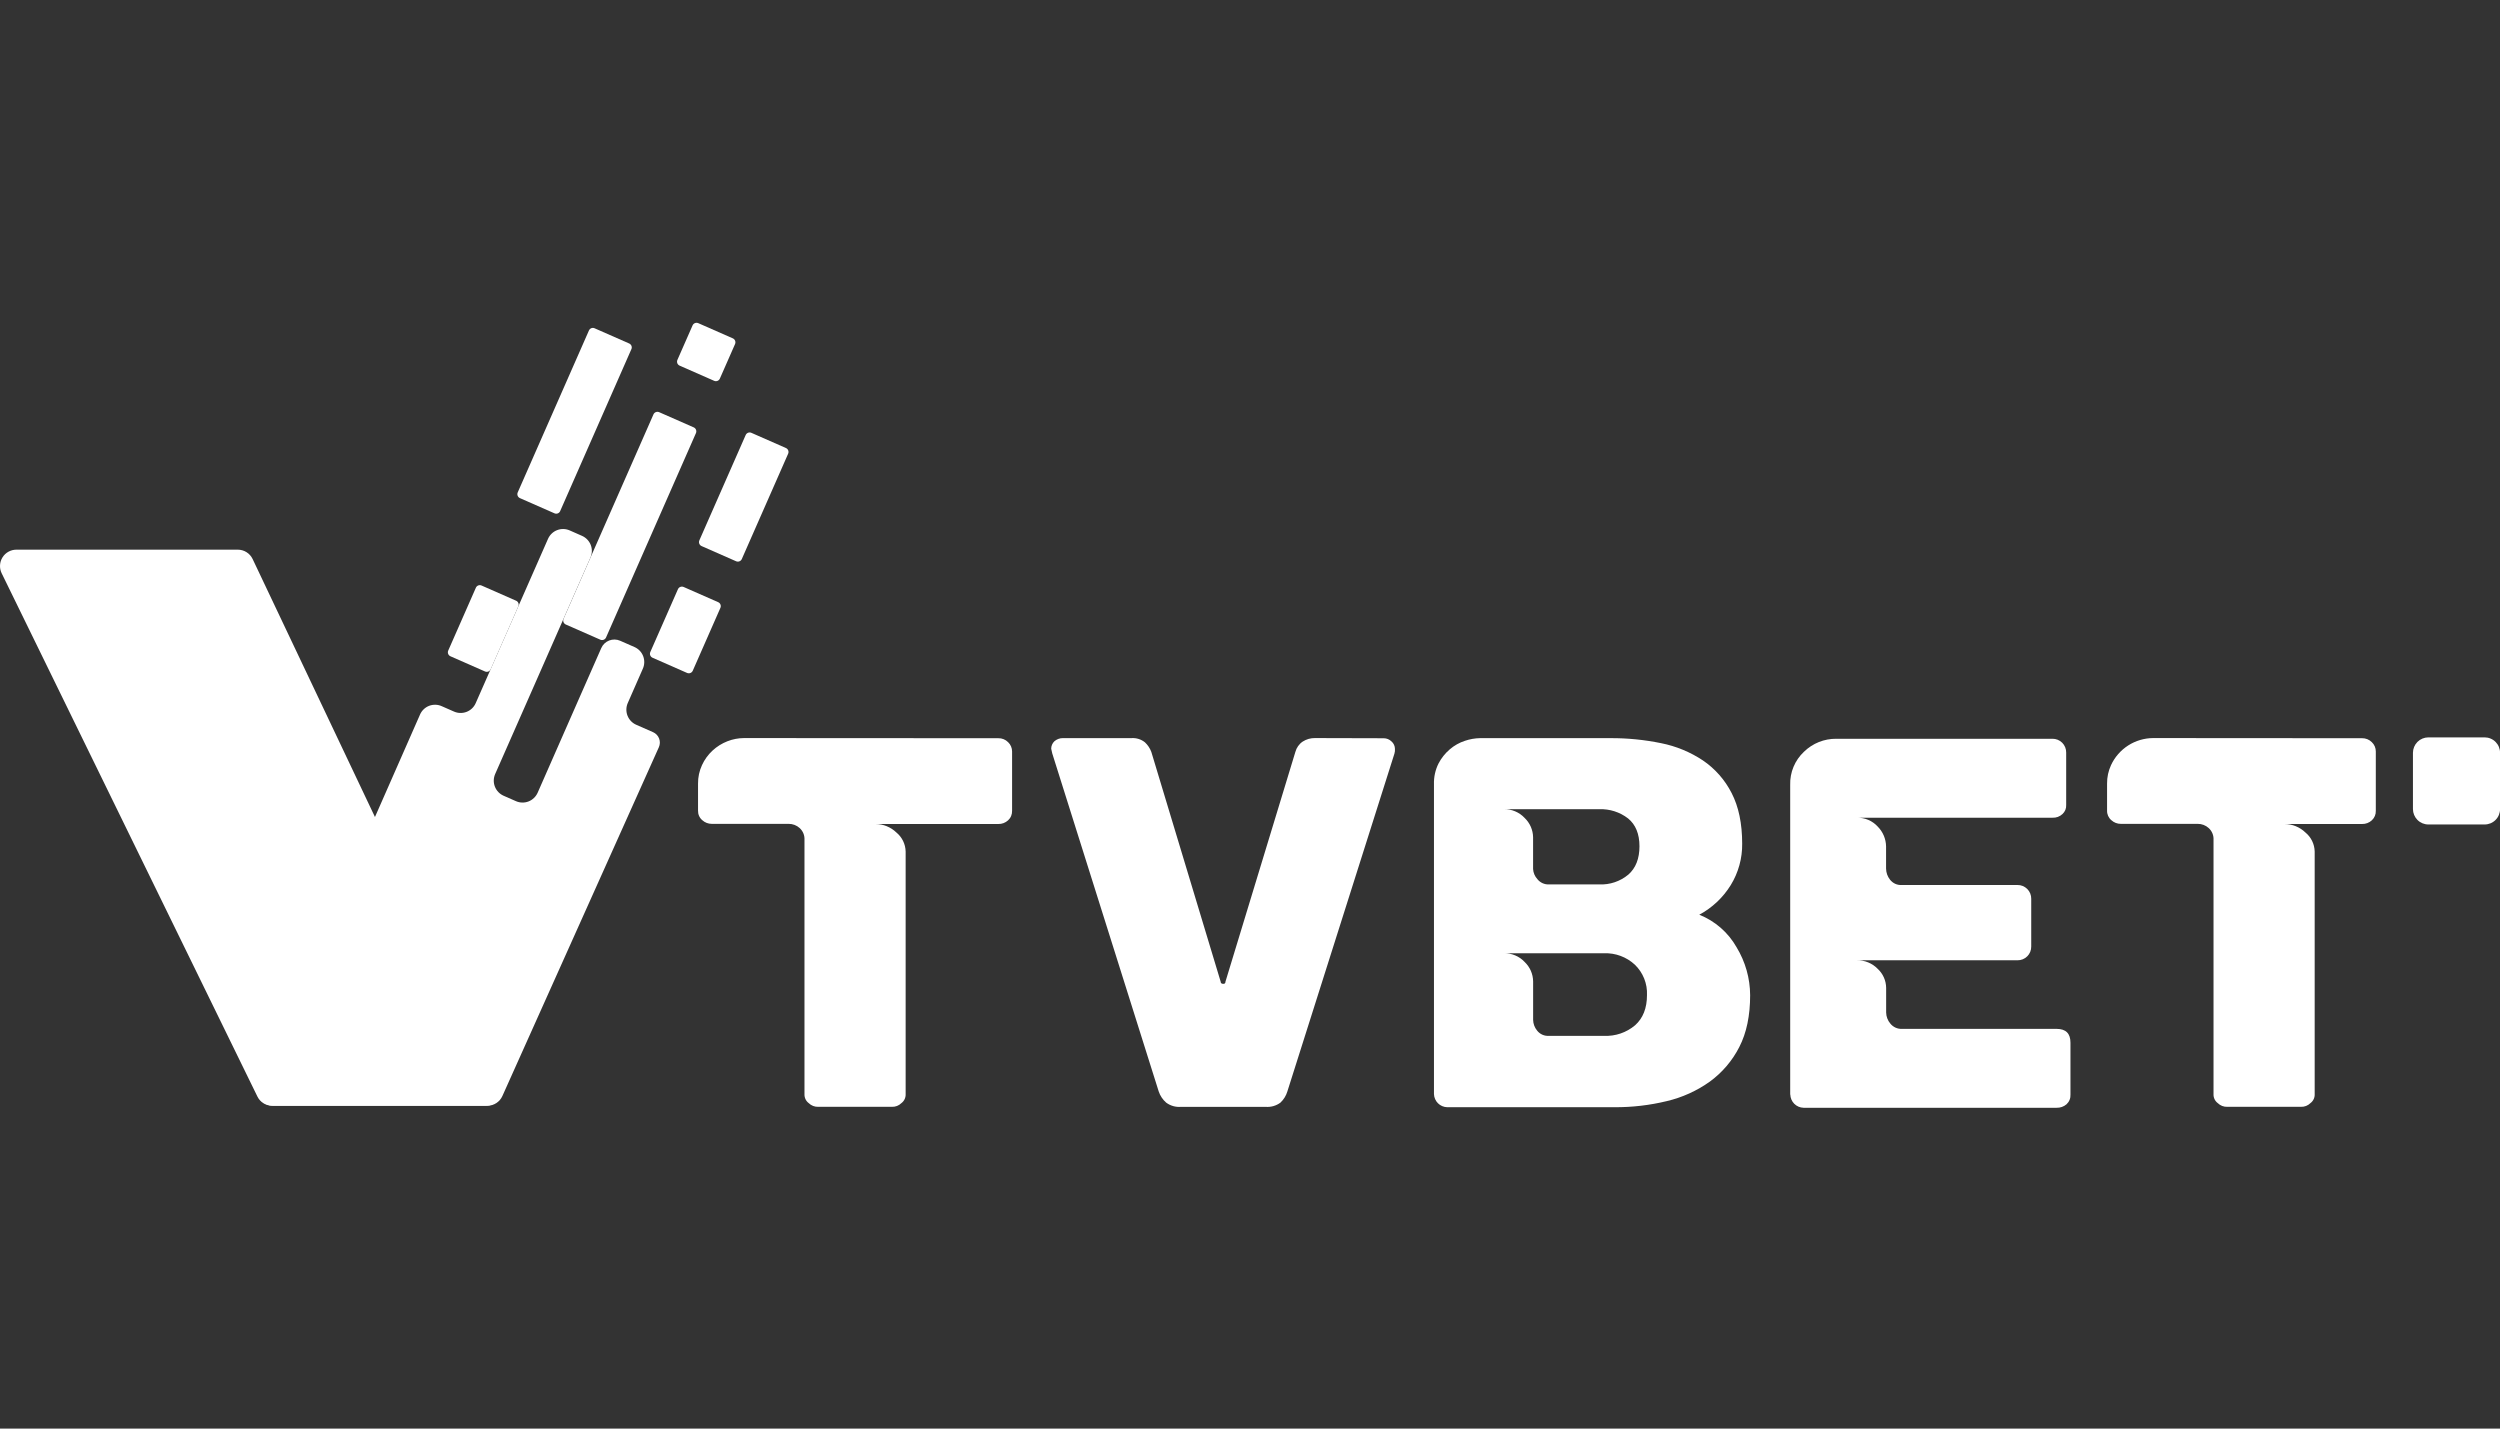 <?xml version="1.0" encoding="UTF-8"?>
<svg xmlns="http://www.w3.org/2000/svg" width="140" height="80" viewBox="0 0 140 80" fill="none">
  <rect x="0" y="0" width="140" height="80" fill="#333333" stroke="none"/>
  <g clip-path="url(#clip0_1534_39879)">
    <path d="M55.905 41.34C56.007 41.337 56.108 41.356 56.203 41.394C56.297 41.432 56.383 41.49 56.454 41.562C56.525 41.629 56.581 41.71 56.619 41.799C56.657 41.889 56.677 41.985 56.677 42.082V45.403C56.68 45.503 56.662 45.602 56.624 45.694C56.586 45.787 56.528 45.869 56.454 45.937C56.306 46.075 56.108 46.15 55.905 46.144H49.026C49.463 46.145 49.883 46.316 50.198 46.62C50.356 46.75 50.484 46.913 50.574 47.097C50.663 47.281 50.712 47.483 50.716 47.687V61.27C50.721 61.367 50.701 61.464 50.66 61.552C50.618 61.64 50.556 61.717 50.478 61.775C50.408 61.844 50.324 61.898 50.233 61.934C50.141 61.969 50.043 61.986 49.944 61.982H45.823C45.724 61.986 45.626 61.969 45.535 61.934C45.443 61.898 45.359 61.844 45.289 61.775C45.211 61.717 45.148 61.64 45.107 61.552C45.066 61.464 45.046 61.367 45.051 61.27V47.028C45.057 46.906 45.037 46.784 44.991 46.671C44.944 46.558 44.874 46.457 44.784 46.374C44.614 46.218 44.392 46.133 44.161 46.136H39.86C39.662 46.137 39.472 46.063 39.326 45.929C39.249 45.864 39.188 45.782 39.147 45.689C39.106 45.597 39.087 45.496 39.09 45.395V43.883C39.086 43.525 39.162 43.17 39.313 42.844C39.454 42.536 39.655 42.26 39.904 42.03C40.146 41.806 40.429 41.63 40.736 41.51C41.034 41.393 41.35 41.333 41.67 41.332L55.905 41.34Z" fill="white"></path>
    <path d="M77.492 41.342C77.654 41.343 77.808 41.407 77.924 41.52C77.984 41.571 78.032 41.635 78.065 41.707C78.099 41.779 78.116 41.856 78.117 41.936C78.124 42.026 78.114 42.116 78.088 42.203L72.092 61.123C72.02 61.361 71.887 61.576 71.706 61.746C71.467 61.924 71.172 62.008 70.876 61.984H66.133C65.837 62.008 65.542 61.924 65.304 61.746C65.113 61.579 64.969 61.364 64.888 61.123L58.927 42.195L58.867 41.928C58.867 41.85 58.883 41.773 58.914 41.702C58.944 41.63 58.989 41.566 59.045 41.512C59.177 41.397 59.346 41.333 59.521 41.334H63.376C63.644 41.318 63.909 41.403 64.118 41.572C64.276 41.72 64.398 41.903 64.474 42.106L68.358 54.977C68.358 55.056 68.408 55.095 68.507 55.095C68.523 55.097 68.539 55.096 68.554 55.091C68.57 55.086 68.584 55.077 68.595 55.065C68.606 55.054 68.615 55.04 68.62 55.025C68.625 55.009 68.627 54.993 68.625 54.977L72.541 42.106C72.604 41.868 72.751 41.662 72.955 41.526C73.159 41.396 73.396 41.328 73.638 41.332L77.492 41.342Z" fill="white"></path>
    <path d="M80.302 61.271V43.92C80.29 43.518 80.376 43.12 80.555 42.76C80.714 42.454 80.93 42.182 81.192 41.959C81.44 41.747 81.727 41.586 82.037 41.485C82.309 41.392 82.594 41.342 82.882 41.336H90.177C91.133 41.331 92.088 41.426 93.024 41.618C93.861 41.785 94.656 42.114 95.366 42.586C96.046 43.049 96.597 43.676 96.97 44.409C97.364 45.171 97.562 46.116 97.562 47.243C97.573 48.061 97.351 48.866 96.923 49.564C96.492 50.263 95.883 50.836 95.159 51.225C96.044 51.577 96.782 52.22 97.25 53.049C97.741 53.858 98.003 54.785 98.008 55.731C98.008 56.879 97.806 57.846 97.401 58.633C97.012 59.398 96.448 60.06 95.755 60.567C95.028 61.086 94.207 61.459 93.338 61.663C92.382 61.895 91.401 62.009 90.417 62.004H81.045C80.849 61.999 80.663 61.92 80.525 61.782C80.387 61.644 80.307 61.458 80.302 61.263V61.271ZM89.556 49.527C90.15 49.554 90.731 49.358 91.187 48.978C91.603 48.612 91.81 48.082 91.81 47.392C91.81 46.701 91.597 46.179 91.173 45.833C90.712 45.476 90.139 45.293 89.556 45.315H84.218C84.435 45.31 84.651 45.351 84.851 45.436C85.051 45.52 85.231 45.645 85.379 45.804C85.526 45.944 85.643 46.112 85.725 46.298C85.806 46.484 85.85 46.684 85.853 46.887V48.666C85.865 48.876 85.949 49.074 86.091 49.229C86.168 49.327 86.267 49.405 86.38 49.457C86.494 49.509 86.618 49.533 86.742 49.527H89.556ZM89.823 58.008C90.457 58.037 91.079 57.826 91.564 57.416C92.009 57.019 92.231 56.455 92.231 55.726C92.245 55.409 92.192 55.093 92.074 54.799C91.956 54.505 91.777 54.239 91.549 54.02C91.082 53.589 90.464 53.36 89.829 53.382H84.22C84.437 53.377 84.653 53.418 84.853 53.503C85.053 53.587 85.233 53.712 85.381 53.871C85.528 54.011 85.645 54.179 85.727 54.365C85.808 54.551 85.852 54.751 85.855 54.954V57.118C85.861 57.335 85.939 57.544 86.077 57.712C86.155 57.812 86.257 57.892 86.374 57.944C86.49 57.995 86.617 58.017 86.744 58.008H89.823Z" fill="white"></path>
    <path d="M100.251 61.3V43.951C100.241 43.605 100.304 43.26 100.438 42.94C100.571 42.621 100.771 42.333 101.025 42.096C101.508 41.625 102.158 41.364 102.833 41.371H114.933C115.035 41.369 115.136 41.388 115.231 41.426C115.325 41.465 115.412 41.522 115.484 41.594C115.556 41.666 115.613 41.752 115.651 41.847C115.689 41.941 115.708 42.043 115.706 42.145V45.081C115.712 45.175 115.696 45.269 115.66 45.357C115.624 45.444 115.569 45.522 115.499 45.586C115.424 45.656 115.336 45.711 115.239 45.747C115.142 45.782 115.039 45.798 114.936 45.792H103.988C104.208 45.787 104.427 45.829 104.629 45.916C104.832 46.003 105.013 46.133 105.16 46.297C105.448 46.591 105.613 46.984 105.62 47.396V48.641C105.623 48.868 105.701 49.087 105.842 49.264C105.921 49.365 106.023 49.444 106.139 49.496C106.255 49.547 106.383 49.569 106.51 49.56H112.975C113.077 49.558 113.179 49.577 113.274 49.615C113.368 49.654 113.454 49.71 113.526 49.783C113.599 49.855 113.656 49.941 113.694 50.035C113.732 50.13 113.751 50.232 113.749 50.334V53.003C113.751 53.105 113.732 53.206 113.694 53.301C113.656 53.396 113.599 53.482 113.526 53.554C113.454 53.626 113.368 53.683 113.274 53.721C113.179 53.759 113.077 53.778 112.975 53.776H103.988C104.203 53.772 104.418 53.812 104.617 53.894C104.817 53.975 104.998 54.097 105.148 54.252C105.296 54.388 105.415 54.553 105.497 54.737C105.579 54.92 105.622 55.119 105.624 55.32V56.699C105.628 56.927 105.711 57.148 105.86 57.322C105.938 57.419 106.038 57.496 106.151 57.548C106.265 57.599 106.389 57.623 106.514 57.617H115.172C115.688 57.617 115.946 57.875 115.946 58.391V61.292C115.952 61.395 115.936 61.497 115.897 61.592C115.859 61.687 115.799 61.772 115.724 61.841C115.571 61.972 115.375 62.041 115.174 62.035H100.998C100.802 62.03 100.617 61.95 100.479 61.812C100.341 61.673 100.261 61.487 100.257 61.292L100.251 61.3Z" fill="white"></path>
    <path d="M132.276 41.34C132.377 41.338 132.478 41.356 132.572 41.395C132.666 41.433 132.752 41.49 132.823 41.562C132.894 41.629 132.95 41.71 132.988 41.799C133.026 41.889 133.046 41.985 133.045 42.082V45.403C133.049 45.503 133.031 45.602 132.993 45.694C132.954 45.787 132.896 45.869 132.823 45.937C132.675 46.075 132.478 46.149 132.276 46.144H127.932C128.369 46.145 128.789 46.316 129.104 46.62C129.262 46.75 129.391 46.912 129.48 47.097C129.57 47.281 129.618 47.483 129.622 47.687V61.27C129.627 61.367 129.608 61.464 129.566 61.552C129.525 61.64 129.462 61.717 129.384 61.775C129.314 61.844 129.23 61.898 129.139 61.934C129.047 61.969 128.949 61.986 128.85 61.982H124.729C124.631 61.986 124.532 61.969 124.441 61.934C124.349 61.898 124.265 61.844 124.195 61.775C124.117 61.717 124.055 61.64 124.013 61.552C123.972 61.464 123.952 61.367 123.957 61.27V47.028C123.964 46.906 123.943 46.784 123.897 46.671C123.851 46.558 123.78 46.457 123.69 46.374C123.521 46.218 123.298 46.133 123.068 46.136H118.768C118.57 46.138 118.379 46.064 118.234 45.929C118.157 45.864 118.096 45.782 118.054 45.69C118.013 45.597 117.993 45.497 117.996 45.395V43.883C117.992 43.525 118.068 43.17 118.219 42.844C118.428 42.395 118.761 42.014 119.178 41.746C119.596 41.478 120.081 41.335 120.576 41.332L132.276 41.34Z" fill="white"></path>
    <path d="M27.217 61.92H15.239C15.068 61.92 14.899 61.872 14.753 61.781C14.607 61.69 14.489 61.56 14.414 61.405L0.09 32.096C0.023 31.957 -0.007 31.802 0.002 31.647C0.01 31.493 0.058 31.343 0.141 31.211C0.223 31.08 0.337 30.972 0.473 30.897C0.608 30.821 0.761 30.782 0.916 30.781H13.315C13.489 30.781 13.66 30.83 13.807 30.923C13.954 31.015 14.072 31.148 14.147 31.305L28.047 60.618C28.111 60.758 28.139 60.911 28.128 61.064C28.118 61.217 28.069 61.365 27.986 61.495C27.904 61.624 27.79 61.731 27.656 61.805C27.522 61.88 27.371 61.919 27.217 61.92Z" fill="white"></path>
    <path d="M33.299 18.384L35.236 19.236C35.264 19.249 35.29 19.267 35.312 19.29C35.334 19.312 35.351 19.339 35.362 19.369C35.374 19.398 35.379 19.429 35.379 19.461C35.378 19.492 35.371 19.523 35.358 19.552L31.369 28.622C31.344 28.681 31.296 28.727 31.236 28.75C31.176 28.773 31.11 28.772 31.051 28.746L29.116 27.895C29.057 27.869 29.011 27.821 28.988 27.761C28.965 27.701 28.966 27.635 28.992 27.576L32.981 18.506C33.007 18.448 33.055 18.402 33.114 18.378C33.174 18.355 33.241 18.357 33.299 18.383L33.299 18.384Z" fill="white"></path>
    <path d="M36.913 23.082L38.849 23.933C38.908 23.959 38.954 24.007 38.977 24.067C39.001 24.127 38.999 24.194 38.974 24.252L33.94 35.696C33.914 35.756 33.865 35.803 33.805 35.826C33.744 35.85 33.676 35.848 33.617 35.822L31.683 34.972C31.625 34.946 31.579 34.898 31.555 34.838C31.532 34.778 31.534 34.712 31.559 34.653L36.594 23.206C36.62 23.147 36.668 23.101 36.728 23.078C36.788 23.054 36.854 23.056 36.913 23.082Z" fill="white"></path>
    <path d="M41.039 18.948L39.104 18.097C38.982 18.044 38.839 18.099 38.785 18.221L37.934 20.156C37.881 20.279 37.936 20.421 38.058 20.475L39.993 21.326C40.116 21.38 40.258 21.324 40.312 21.202L41.163 19.267C41.217 19.145 41.161 19.002 41.039 18.948Z" fill="white"></path>
    <path d="M35.151 39.379L36 37.445C36.049 37.335 36.076 37.216 36.078 37.095C36.081 36.974 36.06 36.854 36.016 36.741C35.972 36.628 35.907 36.526 35.823 36.438C35.739 36.351 35.639 36.281 35.528 36.233L34.726 35.881C34.532 35.796 34.312 35.791 34.114 35.868C33.916 35.945 33.757 36.097 33.672 36.291L32.403 39.172L30.107 44.395C30.008 44.617 29.825 44.792 29.598 44.881C29.371 44.969 29.118 44.964 28.895 44.866L28.2 44.561C27.977 44.462 27.802 44.279 27.714 44.052C27.625 43.825 27.631 43.572 27.728 43.348L30.026 38.132L33.068 31.218C33.164 30.995 33.169 30.743 33.081 30.516C32.992 30.29 32.818 30.108 32.596 30.009L31.902 29.703C31.791 29.654 31.672 29.628 31.551 29.625C31.43 29.622 31.31 29.644 31.198 29.688C31.085 29.731 30.982 29.797 30.895 29.881C30.808 29.964 30.738 30.064 30.689 30.175L27.649 37.084L26.639 39.377C26.541 39.6 26.358 39.775 26.13 39.864C25.903 39.952 25.65 39.947 25.427 39.849L24.732 39.544C24.622 39.495 24.503 39.468 24.383 39.466C24.262 39.463 24.142 39.484 24.029 39.527C23.917 39.571 23.814 39.636 23.727 39.72C23.64 39.803 23.57 39.903 23.522 40.014L14.451 60.637C14.39 60.776 14.365 60.929 14.378 61.081C14.391 61.232 14.442 61.378 14.525 61.506C14.609 61.633 14.722 61.738 14.856 61.81C14.99 61.883 15.14 61.921 15.292 61.921H27.293C27.47 61.921 27.644 61.87 27.793 61.774C27.942 61.678 28.06 61.541 28.133 61.379L36.896 41.845C36.93 41.769 36.949 41.686 36.952 41.602C36.954 41.518 36.94 41.435 36.91 41.356C36.88 41.278 36.834 41.206 36.777 41.146C36.719 41.085 36.65 41.036 36.573 41.002L35.623 40.584C35.402 40.486 35.229 40.304 35.14 40.078C35.052 39.853 35.056 39.602 35.151 39.379Z" fill="white"></path>
    <path d="M40.219 33.722L38.284 32.871C38.162 32.817 38.019 32.873 37.965 32.995L36.417 36.514C36.364 36.636 36.419 36.779 36.541 36.833L38.476 37.684C38.599 37.738 38.741 37.682 38.795 37.56L40.343 34.04C40.397 33.918 40.341 33.776 40.219 33.722Z" fill="white"></path>
    <path d="M28.902 33.64L26.967 32.789C26.845 32.735 26.703 32.791 26.649 32.913L25.101 36.432C25.047 36.554 25.103 36.697 25.225 36.751L27.16 37.602C27.282 37.656 27.425 37.6 27.479 37.478L29.026 33.958C29.08 33.836 29.025 33.694 28.902 33.64Z" fill="white"></path>
    <path d="M44.012 25.089L42.077 24.238C41.955 24.184 41.812 24.24 41.758 24.362L39.164 30.261C39.11 30.383 39.166 30.526 39.288 30.58L41.223 31.431C41.345 31.484 41.488 31.429 41.541 31.307L44.136 25.408C44.19 25.285 44.134 25.143 44.012 25.089Z" fill="white"></path>
    <path d="M137.564 41.293H135.99C135.761 41.293 135.541 41.384 135.379 41.545C135.217 41.707 135.126 41.927 135.125 42.156V45.308C135.126 45.537 135.217 45.756 135.379 45.918C135.541 46.08 135.761 46.171 135.99 46.171H139.14C139.253 46.171 139.366 46.148 139.47 46.105C139.575 46.062 139.67 45.998 139.75 45.918C139.83 45.838 139.894 45.743 139.937 45.638C139.98 45.533 140.003 45.421 140.003 45.308V42.156C140.003 42.042 139.98 41.93 139.937 41.825C139.894 41.721 139.83 41.626 139.75 41.546C139.67 41.465 139.575 41.402 139.47 41.359C139.366 41.315 139.253 41.293 139.14 41.293H137.564Z" fill="white"></path>
  </g>
  <defs>
    <clipPath id="clip0_1534_39879">
      <rect width="140" height="80" fill="white"></rect>
    </clipPath>
  </defs>
</svg>
